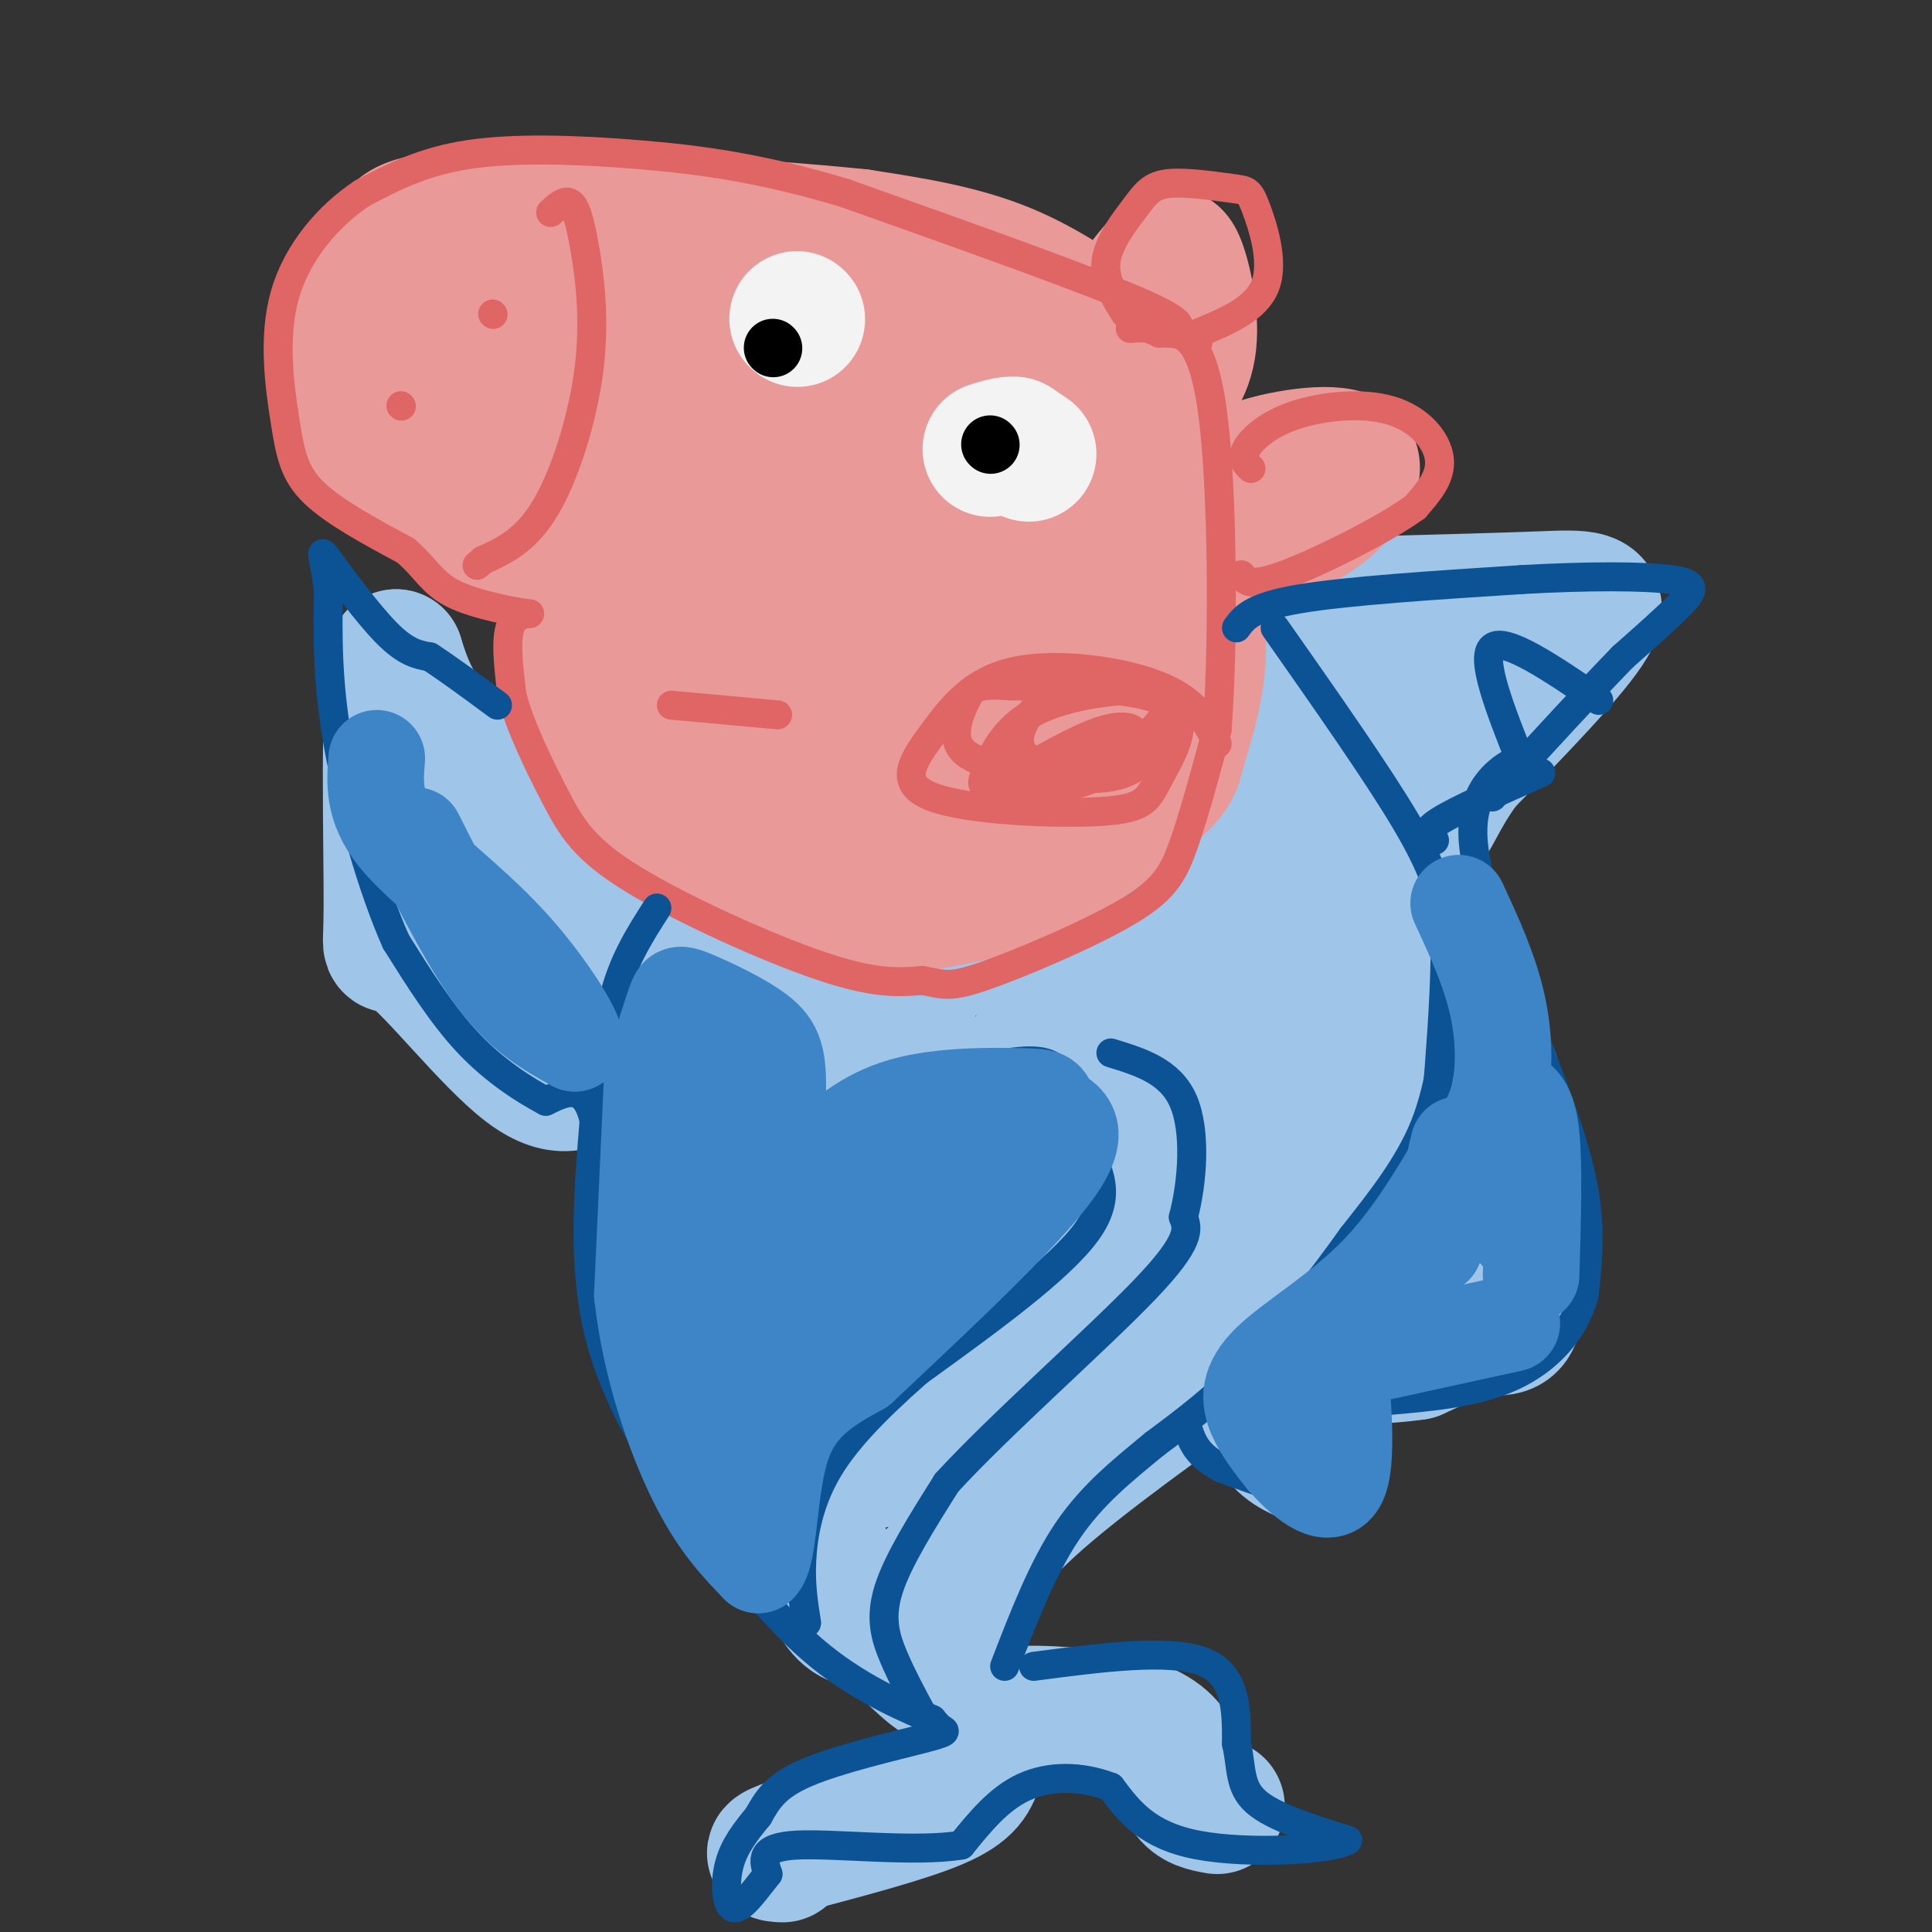 <svg viewBox='0 0 400 400' version='1.1' xmlns='http://www.w3.org/2000/svg' xmlns:xlink='http://www.w3.org/1999/xlink'><rect x="0" y="0" width="400" height="400" fill="#333333" stroke="none"/><g fill='none' stroke='#9fc5e8' stroke-width='6' stroke-linecap='round' stroke-linejoin='round'><path d='M130,90c-0.500,1.917 -1.000,3.833 12,1c13.000,-2.833 39.500,-10.417 66,-18'/><path d='M208,73c15.333,-2.667 20.667,-0.333 26,2'/></g>
<g fill='none' stroke='#9fc5e8' stroke-width='28' stroke-linecap='round' stroke-linejoin='round'><path d='M260,102c0.000,0.000 13.000,14.000 13,14'/><path d='M273,116c5.400,8.800 12.400,23.800 16,38c3.600,14.200 3.800,27.600 4,41'/><path d='M293,195c0.917,7.643 1.208,6.250 0,12c-1.208,5.750 -3.917,18.643 -9,30c-5.083,11.357 -12.542,21.179 -20,31'/><path d='M264,268c-3.702,6.476 -2.958,7.167 -12,14c-9.042,6.833 -27.869,19.810 -39,30c-11.131,10.190 -14.565,17.595 -18,25'/><path d='M195,337c-2.178,6.911 1.378,11.689 -2,9c-3.378,-2.689 -13.689,-12.844 -24,-23'/><path d='M169,323c-8.893,-9.429 -19.125,-21.500 -25,-33c-5.875,-11.500 -7.393,-22.429 -8,-34c-0.607,-11.571 -0.304,-23.786 0,-36'/><path d='M136,220c3.244,-13.822 11.356,-30.378 15,-35c3.644,-4.622 2.822,2.689 2,10'/><path d='M153,195c1.865,2.691 5.527,4.417 11,6c5.473,1.583 12.756,3.022 23,0c10.244,-3.022 23.450,-10.506 33,-16c9.550,-5.494 15.443,-8.998 22,-19c6.557,-10.002 13.779,-26.501 21,-43'/><path d='M263,123c2.755,-3.538 -0.859,9.118 1,25c1.859,15.882 9.189,34.989 13,47c3.811,12.011 4.103,16.926 -1,28c-5.103,11.074 -15.601,28.307 -25,40c-9.399,11.693 -17.700,17.847 -26,24'/><path d='M225,287c-14.311,18.444 -37.089,52.556 -48,48c-10.911,-4.556 -9.956,-47.778 -9,-91'/><path d='M168,244c-2.526,-26.828 -4.343,-48.399 -6,-35c-1.657,13.399 -3.156,61.767 -3,82c0.156,20.233 1.965,12.332 5,10c3.035,-2.332 7.296,0.905 10,1c2.704,0.095 3.852,-2.953 5,-6'/><path d='M179,296c0.413,-13.329 -1.053,-43.653 1,-67c2.053,-23.347 7.625,-39.717 8,-24c0.375,15.717 -4.446,63.522 -9,84c-4.554,20.478 -8.842,13.629 2,-11c10.842,-24.629 36.812,-67.037 47,-83c10.188,-15.963 4.594,-5.482 -1,5'/><path d='M227,200c-7.290,15.611 -25.015,52.140 -32,69c-6.985,16.860 -3.230,14.051 -3,14c0.230,-0.051 -3.065,2.658 -1,-5c2.065,-7.658 9.492,-25.681 21,-44c11.508,-18.319 27.098,-36.932 33,-42c5.902,-5.068 2.115,3.409 -8,22c-10.115,18.591 -26.557,47.295 -43,76'/><path d='M194,290c-7.765,11.587 -5.679,2.553 1,-7c6.679,-9.553 17.950,-19.626 30,-38c12.050,-18.374 24.878,-45.051 26,-42c1.122,3.051 -9.462,35.828 -25,59c-15.538,23.172 -36.029,36.739 -44,40c-7.971,3.261 -3.420,-3.782 1,-9c4.420,-5.218 8.710,-8.609 13,-12'/><path d='M196,281c2.167,-2.000 1.083,-1.000 0,0'/><path d='M275,190c0.633,-4.797 1.266,-9.595 -5,2c-6.266,11.595 -19.432,39.582 -27,54c-7.568,14.418 -9.537,15.266 -18,22c-8.463,6.734 -23.418,19.352 -30,26c-6.582,6.648 -4.791,7.324 -3,8'/><path d='M309,223c2.578,18.333 5.156,36.667 5,45c-0.156,8.333 -3.044,6.667 -7,7c-3.956,0.333 -8.978,2.667 -14,5'/><path d='M293,280c-6.500,1.000 -15.750,1.000 -25,1'/><path d='M295,195c5.833,11.750 11.667,23.500 15,34c3.333,10.500 4.167,19.750 5,29'/><path d='M293,255c-2.877,1.037 -5.754,2.073 -7,4c-1.246,1.927 -0.860,4.743 0,7c0.860,2.257 2.193,3.954 6,0c3.807,-3.954 10.088,-13.558 11,-15c0.912,-1.442 -3.544,5.279 -8,12'/><path d='M263,282c-0.250,5.333 -0.500,10.667 1,14c1.500,3.333 4.750,4.667 8,6'/><path d='M285,125c12.667,-0.333 25.333,-0.667 34,-1c8.667,-0.333 13.333,-0.667 10,5c-3.333,5.667 -14.667,17.333 -26,29'/><path d='M303,158c-5.595,7.654 -6.582,12.289 -8,12c-1.418,-0.289 -3.266,-5.501 4,-16c7.266,-10.499 23.648,-26.285 22,-26c-1.648,0.285 -21.324,16.643 -41,33'/><path d='M255,170c-1.750,-0.417 -3.500,-0.833 -4,4c-0.500,4.833 0.250,14.917 1,25'/><path d='M159,199c-8.935,-1.982 -17.869,-3.964 -23,-5c-5.131,-1.036 -6.458,-1.125 -14,-8c-7.542,-6.875 -21.298,-20.536 -29,-30c-7.702,-9.464 -9.351,-14.732 -11,-20'/><path d='M82,136c-1.836,8.520 -0.925,39.820 -1,52c-0.075,12.180 -1.136,5.241 4,9c5.136,3.759 16.467,18.217 24,24c7.533,5.783 11.266,2.892 15,0'/><path d='M124,221c6.143,2.893 14.000,10.125 6,0c-8.000,-10.125 -31.857,-37.607 -36,-43c-4.143,-5.393 11.429,11.304 27,28'/><path d='M121,206c5.500,5.000 5.750,3.500 6,2'/><path d='M204,355c-0.622,3.533 -1.244,7.067 -2,10c-0.756,2.933 -1.644,5.267 -8,8c-6.356,2.733 -18.178,5.867 -30,9'/><path d='M164,382c-5.333,1.833 -3.667,1.917 -2,2'/><path d='M205,359c-0.738,-1.689 -1.477,-3.378 3,-4c4.477,-0.622 14.169,-0.177 21,1c6.831,1.177 10.801,3.086 13,6c2.199,2.914 2.628,6.833 4,9c1.372,2.167 3.686,2.584 6,3'/></g>
<g fill='none' stroke='#ea9999' stroke-width='28' stroke-linecap='round' stroke-linejoin='round'><path d='M214,71c-2.296,-2.731 -4.591,-5.462 -6,-7c-1.409,-1.538 -1.930,-1.882 -10,-2c-8.070,-0.118 -23.689,-0.011 -33,1c-9.311,1.011 -12.315,2.926 -17,6c-4.685,3.074 -11.053,7.307 -16,14c-4.947,6.693 -8.474,15.847 -12,25'/><path d='M120,108c-2.516,9.476 -2.807,20.666 0,31c2.807,10.334 8.711,19.811 12,25c3.289,5.189 3.962,6.089 10,10c6.038,3.911 17.439,10.832 29,13c11.561,2.168 23.280,-0.416 35,-3'/><path d='M206,184c12.081,-4.372 24.785,-13.801 31,-19c6.215,-5.199 5.943,-6.169 7,-10c1.057,-3.831 3.445,-10.523 4,-18c0.555,-7.477 -0.722,-15.738 -2,-24'/><path d='M246,113c-2.199,-7.638 -6.696,-14.733 -11,-20c-4.304,-5.267 -8.416,-8.707 -12,-12c-3.584,-3.293 -6.641,-6.439 -17,-8c-10.359,-1.561 -28.020,-1.536 -38,0c-9.980,1.536 -12.280,4.582 -15,8c-2.720,3.418 -5.860,7.209 -9,11'/><path d='M144,92c-3.088,4.298 -6.309,9.543 -8,19c-1.691,9.457 -1.852,23.125 0,33c1.852,9.875 5.719,15.959 12,20c6.281,4.041 14.977,6.041 21,7c6.023,0.959 9.373,0.876 15,-1c5.627,-1.876 13.533,-5.544 20,-9c6.467,-3.456 11.496,-6.700 16,-10c4.504,-3.300 8.482,-6.658 12,-14c3.518,-7.342 6.577,-18.669 6,-26c-0.577,-7.331 -4.788,-10.665 -9,-14'/><path d='M229,97c-3.528,-4.743 -7.848,-9.600 -15,-14c-7.152,-4.400 -17.137,-8.344 -25,-10c-7.863,-1.656 -13.604,-1.023 -19,0c-5.396,1.023 -10.446,2.438 -16,9c-5.554,6.562 -11.613,18.271 -14,27c-2.387,8.729 -1.103,14.477 -1,18c0.103,3.523 -0.976,4.820 1,9c1.976,4.180 7.008,11.242 15,17c7.992,5.758 18.944,10.213 26,12c7.056,1.787 10.216,0.906 13,1c2.784,0.094 5.194,1.163 9,0c3.806,-1.163 9.010,-4.559 13,-9c3.990,-4.441 6.767,-9.926 9,-17c2.233,-7.074 3.924,-15.735 1,-26c-2.924,-10.265 -10.462,-22.132 -18,-34'/><path d='M208,80c-4.926,-6.244 -8.240,-4.854 -12,-3c-3.760,1.854 -7.967,4.171 -12,15c-4.033,10.829 -7.892,30.171 -7,41c0.892,10.829 6.536,13.145 10,15c3.464,1.855 4.750,3.249 7,4c2.250,0.751 5.466,0.859 8,1c2.534,0.141 4.386,0.314 8,-5c3.614,-5.314 8.988,-16.115 11,-29c2.012,-12.885 0.661,-27.855 0,-35c-0.661,-7.145 -0.633,-6.464 -4,-7c-3.367,-0.536 -10.131,-2.287 -17,-1c-6.869,1.287 -13.844,5.612 -20,10c-6.156,4.388 -11.495,8.839 -16,15c-4.505,6.161 -8.177,14.033 -10,18c-1.823,3.967 -1.799,4.030 0,8c1.799,3.970 5.371,11.849 13,16c7.629,4.151 19.314,4.576 31,5'/><path d='M198,148c7.448,-1.973 10.567,-9.404 12,-17c1.433,-7.596 1.180,-15.356 -3,-22c-4.180,-6.644 -12.287,-12.173 -19,-16c-6.713,-3.827 -12.033,-5.952 -16,-2c-3.967,3.952 -6.582,13.979 -5,23c1.582,9.021 7.361,17.034 11,21c3.639,3.966 5.138,3.885 9,5c3.862,1.115 10.086,3.424 14,1c3.914,-2.424 5.518,-9.583 7,-15c1.482,-5.417 2.840,-9.091 0,-12c-2.840,-2.909 -9.880,-5.052 -13,-4c-3.120,1.052 -2.320,5.301 -1,8c1.320,2.699 3.160,3.850 5,5'/><path d='M234,72c-8.333,-6.083 -16.667,-12.167 -26,-16c-9.333,-3.833 -19.667,-5.417 -30,-7'/><path d='M178,49c-20.972,-2.221 -58.403,-4.273 -77,-4c-18.597,0.273 -18.362,2.872 -20,6c-1.638,3.128 -5.150,6.787 -7,13c-1.850,6.213 -2.036,14.980 -1,21c1.036,6.020 3.296,9.291 9,13c5.704,3.709 14.852,7.854 24,12'/><path d='M106,110c10.333,2.333 24.167,2.167 38,2'/><path d='M97,62c-3.484,0.397 -6.968,0.795 -6,5c0.968,4.205 6.386,12.218 11,17c4.614,4.782 8.422,6.333 12,7c3.578,0.667 6.924,0.449 10,-1c3.076,-1.449 5.880,-4.129 3,-10c-2.880,-5.871 -11.446,-14.932 -15,-17c-3.554,-2.068 -2.096,2.857 -2,5c0.096,2.143 -1.170,1.502 4,3c5.170,1.498 16.777,5.134 23,6c6.223,0.866 7.064,-1.038 7,-3c-0.064,-1.962 -1.032,-3.981 -2,-6'/><path d='M142,68c-0.667,-1.167 -1.333,-1.083 -2,-1'/><path d='M240,69c-2.587,-1.745 -5.174,-3.490 -5,-6c0.174,-2.510 3.108,-5.786 5,-8c1.892,-2.214 2.740,-3.365 4,0c1.260,3.365 2.931,11.247 2,17c-0.931,5.753 -4.466,9.376 -8,13'/><path d='M238,85c-1.333,2.167 -0.667,1.083 0,0'/><path d='M255,104c-0.690,-2.423 -1.381,-4.845 4,-7c5.381,-2.155 16.833,-4.042 20,-2c3.167,2.042 -1.952,8.012 -6,11c-4.048,2.988 -7.024,2.994 -10,3'/></g>
<g fill='none' stroke='#e06666' stroke-width='6' stroke-linecap='round' stroke-linejoin='round'><path d='M240,69c3.917,-0.583 7.833,-1.167 -3,-6c-10.833,-4.833 -36.417,-13.917 -62,-23'/><path d='M175,40c-17.500,-5.274 -30.250,-6.958 -43,-8c-12.750,-1.042 -25.500,-1.440 -35,0c-9.500,1.440 -15.750,4.720 -22,8'/><path d='M75,40c-6.992,4.619 -13.472,12.166 -16,21c-2.528,8.834 -1.104,18.955 0,26c1.104,7.045 1.887,11.013 6,15c4.113,3.987 11.557,7.994 19,12'/><path d='M84,114c4.247,3.636 5.365,6.727 10,9c4.635,2.273 12.786,3.727 15,4c2.214,0.273 -1.510,-0.636 -3,2c-1.490,2.636 -0.745,8.818 0,15'/><path d='M106,144c1.624,6.324 5.683,14.633 9,21c3.317,6.367 5.893,10.791 16,17c10.107,6.209 27.745,14.203 39,18c11.255,3.797 16.128,3.399 21,3'/><path d='M191,203c4.604,0.879 5.616,1.576 13,-1c7.384,-2.576 21.142,-8.424 29,-13c7.858,-4.576 9.817,-7.879 12,-14c2.183,-6.121 4.592,-15.061 7,-24'/><path d='M252,151c1.345,-17.702 1.208,-49.958 -1,-66c-2.208,-16.042 -6.488,-15.869 -9,-16c-2.512,-0.131 -3.256,-0.565 -4,-1'/><path d='M238,68c-1.333,-0.167 -2.667,-0.083 -4,0'/><path d='M252,154c-2.120,-4.435 -4.239,-8.870 -12,-12c-7.761,-3.130 -21.163,-4.956 -30,-3c-8.837,1.956 -13.110,7.694 -17,13c-3.890,5.306 -7.396,10.179 0,13c7.396,2.821 25.694,3.591 35,3c9.306,-0.591 9.621,-2.544 12,-7c2.379,-4.456 6.823,-11.416 2,-15c-4.823,-3.584 -18.911,-3.792 -33,-4'/><path d='M209,142c-6.911,-0.476 -7.690,0.336 -9,3c-1.310,2.664 -3.152,7.182 -1,10c2.152,2.818 8.296,3.937 15,5c6.704,1.063 13.966,2.071 19,0c5.034,-2.071 7.839,-7.220 9,-10c1.161,-2.780 0.678,-3.189 0,-4c-0.678,-0.811 -1.553,-2.023 -6,-3c-4.447,-0.977 -12.468,-1.720 -18,1c-5.532,2.720 -8.576,8.904 -6,12c2.576,3.096 10.770,3.103 17,1c6.230,-2.103 10.494,-6.315 12,-9c1.506,-2.685 0.253,-3.842 -1,-5'/><path d='M240,143c-5.161,-0.613 -17.563,0.355 -25,4c-7.437,3.645 -9.908,9.967 -11,13c-1.092,3.033 -0.807,2.777 3,3c3.807,0.223 11.134,0.926 17,-1c5.866,-1.926 10.272,-6.480 11,-9c0.728,-2.520 -2.220,-3.006 -6,-2c-3.780,1.006 -8.390,3.503 -13,6'/><path d='M139,146c0.000,0.000 22.000,2.000 22,2'/><path d='M114,44c1.432,-1.321 2.864,-2.641 4,-2c1.136,0.641 1.974,3.244 3,9c1.026,5.756 2.238,14.665 1,25c-1.238,10.335 -4.925,22.096 -9,29c-4.075,6.904 -8.537,8.952 -13,11'/><path d='M100,116c-2.167,1.833 -1.083,0.917 0,0'/><path d='M83,84c0.000,0.000 0.100,0.100 0.1,0.1'/><path d='M102,65c0.000,0.000 0.100,0.100 0.1,0.1'/><path d='M233,65c-2.255,-3.563 -4.510,-7.125 -4,-11c0.510,-3.875 3.787,-8.062 6,-11c2.213,-2.938 3.364,-4.627 7,-5c3.636,-0.373 9.758,0.570 13,1c3.242,0.430 3.604,0.347 5,4c1.396,3.653 3.828,11.044 2,16c-1.828,4.956 -7.914,7.478 -14,10'/><path d='M248,69c-2.333,2.000 -1.167,2.000 0,2'/><path d='M259,97c-1.037,-0.992 -2.073,-1.984 -1,-4c1.073,-2.016 4.257,-5.056 10,-7c5.743,-1.944 14.046,-2.793 20,-1c5.954,1.793 9.558,6.226 10,10c0.442,3.774 -2.279,6.887 -5,10'/><path d='M293,105c-6.378,4.667 -19.822,11.333 -27,14c-7.178,2.667 -8.089,1.333 -9,0'/></g>
<g fill='none' stroke='#f3f3f3' stroke-width='28' stroke-linecap='round' stroke-linejoin='round'><path d='M213,94c0.000,0.000 -3.000,-2.000 -3,-2'/><path d='M210,92c-1.333,-0.167 -3.167,0.417 -5,1'/><path d='M165,66c0.000,0.000 0.100,0.100 0.1,0.1'/></g>
<g fill='none' stroke='#000000' stroke-width='12' stroke-linecap='round' stroke-linejoin='round'><path d='M160,72c0.000,0.000 0.100,0.100 0.1,0.1'/><path d='M205,92c0.000,0.000 0.100,0.100 0.1,0.1'/></g>
<g fill='none' stroke='#0b5394' stroke-width='6' stroke-linecap='round' stroke-linejoin='round'><path d='M256,130c1.583,-2.167 3.167,-4.333 13,-6c9.833,-1.667 27.917,-2.833 46,-4'/><path d='M315,120c13.869,-0.786 25.542,-0.750 31,0c5.458,0.750 4.702,2.214 2,5c-2.702,2.786 -7.351,6.893 -12,11'/><path d='M336,136c-6.500,6.667 -16.750,17.833 -27,29'/><path d='M331,145c-9.667,-6.583 -19.333,-13.167 -22,-11c-2.667,2.167 1.667,13.083 6,24'/><path d='M315,158c1.000,4.500 0.500,3.750 0,3'/><path d='M316,157c-1.778,0.400 -3.556,0.800 -6,3c-2.444,2.200 -5.556,6.200 -5,14c0.556,7.800 4.778,19.400 9,31'/><path d='M314,205c4.244,11.889 10.356,26.111 13,37c2.644,10.889 1.822,18.444 1,26'/><path d='M328,268c-2.022,7.600 -7.578,13.600 -15,17c-7.422,3.400 -16.711,4.200 -26,5'/><path d='M287,290c-6.400,0.156 -9.400,-1.956 -10,-1c-0.600,0.956 1.200,4.978 3,9'/><path d='M280,298c0.929,3.607 1.750,8.125 2,11c0.250,2.875 -0.071,4.107 -5,3c-4.929,-1.107 -14.464,-4.554 -24,-8'/><path d='M253,304c-5.167,-2.667 -6.083,-5.333 -7,-8'/><path d='M304,211c-1.467,-1.400 -2.933,-2.800 -4,1c-1.067,3.800 -1.733,12.800 -5,21c-3.267,8.200 -9.133,15.600 -15,23'/><path d='M280,256c-6.111,8.600 -13.889,18.600 -21,26c-7.111,7.400 -13.556,12.200 -20,17'/><path d='M239,299c-6.533,5.400 -12.867,10.400 -18,18c-5.133,7.600 -9.067,17.800 -13,28'/><path d='M214,345c14.000,-1.833 28.000,-3.667 35,-1c7.000,2.667 7.000,9.833 7,17'/><path d='M256,361c1.133,4.956 0.467,8.844 4,12c3.533,3.156 11.267,5.578 19,8'/><path d='M279,381c-3.133,2.000 -20.467,3.000 -31,1c-10.533,-2.000 -14.267,-7.000 -18,-12'/><path d='M230,370c-6.222,-2.400 -12.778,-2.400 -18,0c-5.222,2.400 -9.111,7.200 -13,12'/><path d='M199,382c-9.311,1.600 -26.089,-0.400 -34,0c-7.911,0.400 -6.956,3.200 -6,6'/><path d='M159,388c-2.381,2.929 -5.333,7.250 -7,7c-1.667,-0.250 -2.048,-5.071 -1,-9c1.048,-3.929 3.524,-6.964 6,-10'/><path d='M157,376c1.809,-3.187 3.330,-6.153 10,-9c6.670,-2.847 18.488,-5.574 24,-7c5.512,-1.426 4.718,-1.550 4,-2c-0.718,-0.450 -1.359,-1.225 -2,-2'/><path d='M193,356c-4.267,-1.911 -13.933,-5.689 -23,-13c-9.067,-7.311 -17.533,-18.156 -26,-29'/><path d='M144,314c-8.444,-11.000 -16.556,-24.000 -20,-38c-3.444,-14.000 -2.222,-29.000 -1,-44'/><path d='M123,232c-1.833,-8.000 -5.917,-6.000 -10,-4'/><path d='M113,228c-4.444,-2.356 -10.556,-6.244 -16,-12c-5.444,-5.756 -10.222,-13.378 -15,-21'/><path d='M82,195c-4.911,-10.956 -9.689,-27.844 -12,-41c-2.311,-13.156 -2.156,-22.578 -2,-32'/><path d='M68,122c-0.917,-7.143 -2.208,-9.000 0,-6c2.208,3.000 7.917,10.857 12,15c4.083,4.143 6.542,4.571 9,5'/><path d='M89,136c3.833,2.500 8.917,6.250 14,10'/><path d='M125,235c0.083,-10.083 0.167,-20.167 2,-28c1.833,-7.833 5.417,-13.417 9,-19'/><path d='M124,221c-0.119,-3.798 -0.238,-7.595 5,-9c5.238,-1.405 15.833,-0.417 21,0c5.167,0.417 4.905,0.262 6,5c1.095,4.738 3.548,14.369 6,24'/><path d='M162,241c4.444,0.667 12.556,-9.667 21,-15c8.444,-5.333 17.222,-5.667 26,-6'/><path d='M209,220c6.322,-0.903 9.128,-0.159 11,3c1.872,3.159 2.812,8.735 5,14c2.188,5.265 5.625,10.219 0,18c-5.625,7.781 -20.313,18.391 -35,29'/><path d='M190,284c-9.405,8.321 -15.417,14.625 -19,21c-3.583,6.375 -4.738,12.821 -5,18c-0.262,5.179 0.369,9.089 1,13'/><path d='M191,355c-2.156,-4.000 -4.311,-8.000 -6,-12c-1.689,-4.000 -2.911,-8.000 -1,-14c1.911,-6.000 6.956,-14.000 12,-22'/><path d='M196,307c10.622,-11.644 31.178,-29.756 41,-40c9.822,-10.244 8.911,-12.622 8,-15'/><path d='M245,252c1.911,-7.222 2.689,-17.778 0,-24c-2.689,-6.222 -8.844,-8.111 -15,-10'/><path d='M297,229c0.000,0.000 -2.000,26.000 -2,26'/><path d='M287,287c0.000,0.000 -17.000,-2.000 -17,-2'/><path d='M319,160c-8.667,3.833 -17.333,7.667 -21,10c-3.667,2.333 -2.333,3.167 -1,4'/><path d='M264,130c10.583,15.083 21.167,30.167 27,40c5.833,9.833 6.917,14.417 8,19'/><path d='M299,189c0.833,12.333 -1.083,33.667 -3,55'/></g>
<g fill='none' stroke='#3d85c6' stroke-width='20' stroke-linecap='round' stroke-linejoin='round'><path d='M135,224c0.000,0.000 -2.000,44.000 -2,44'/><path d='M133,268c1.556,14.489 6.444,28.711 11,38c4.556,9.289 8.778,13.644 13,18'/><path d='M157,324c2.422,-2.044 1.978,-16.156 5,-25c3.022,-8.844 9.511,-12.422 16,-16'/><path d='M178,283c11.156,-10.533 31.044,-28.867 39,-39c7.956,-10.133 3.978,-12.067 0,-14'/><path d='M217,230c-0.147,-2.826 -0.514,-2.892 -6,-3c-5.486,-0.108 -16.093,-0.260 -24,2c-7.907,2.260 -13.116,6.931 -17,11c-3.884,4.069 -6.442,7.534 -9,11'/><path d='M161,251c-1.345,-3.054 -0.209,-16.188 0,-24c0.209,-7.812 -0.511,-10.300 -4,-13c-3.489,-2.700 -9.747,-5.612 -13,-7c-3.253,-1.388 -3.501,-1.254 -4,0c-0.499,1.254 -1.250,3.627 -2,6'/><path d='M138,213c0.833,12.333 3.917,40.167 7,68'/><path d='M140,231c0.000,0.000 1.000,58.000 1,58'/><path d='M140,217c0.833,-4.333 1.667,-8.667 3,4c1.333,12.667 3.167,42.333 5,72'/><path d='M161,253c0.167,7.250 0.333,14.500 -1,20c-1.333,5.500 -4.167,9.250 -7,13'/><path d='M207,237c-3.933,-0.156 -7.867,-0.311 -12,1c-4.133,1.311 -8.467,4.089 -14,10c-5.533,5.911 -12.267,14.956 -19,24'/><path d='M203,243c0.000,0.000 -33.000,29.000 -33,29'/><path d='M86,173c5.750,11.417 11.500,22.833 17,30c5.500,7.167 10.750,10.083 16,13'/><path d='M119,216c0.631,-1.619 -5.792,-12.167 -14,-21c-8.208,-8.833 -18.202,-15.952 -23,-22c-4.798,-6.048 -4.399,-11.024 -4,-16'/><path d='M302,237c0.000,0.000 -5.000,21.000 -5,21'/><path d='M313,274c0.000,0.000 -32.000,7.000 -32,7'/><path d='M317,264c0.333,-11.417 0.667,-22.833 0,-29c-0.667,-6.167 -2.333,-7.083 -4,-8'/><path d='M302,187c3.200,6.911 6.400,13.822 8,21c1.600,7.178 1.600,14.622 0,20c-1.600,5.378 -4.800,8.689 -8,12'/><path d='M302,240c-3.821,6.348 -9.375,16.217 -17,24c-7.625,7.783 -17.322,13.480 -22,18c-4.678,4.520 -4.337,7.863 -3,11c1.337,3.137 3.668,6.069 6,9'/><path d='M266,302c3.378,3.800 8.822,8.800 11,5c2.178,-3.800 1.089,-16.400 0,-29'/><path d='M314,255c0.000,0.000 0.100,0.100 0.1,0.1'/></g>
</svg>